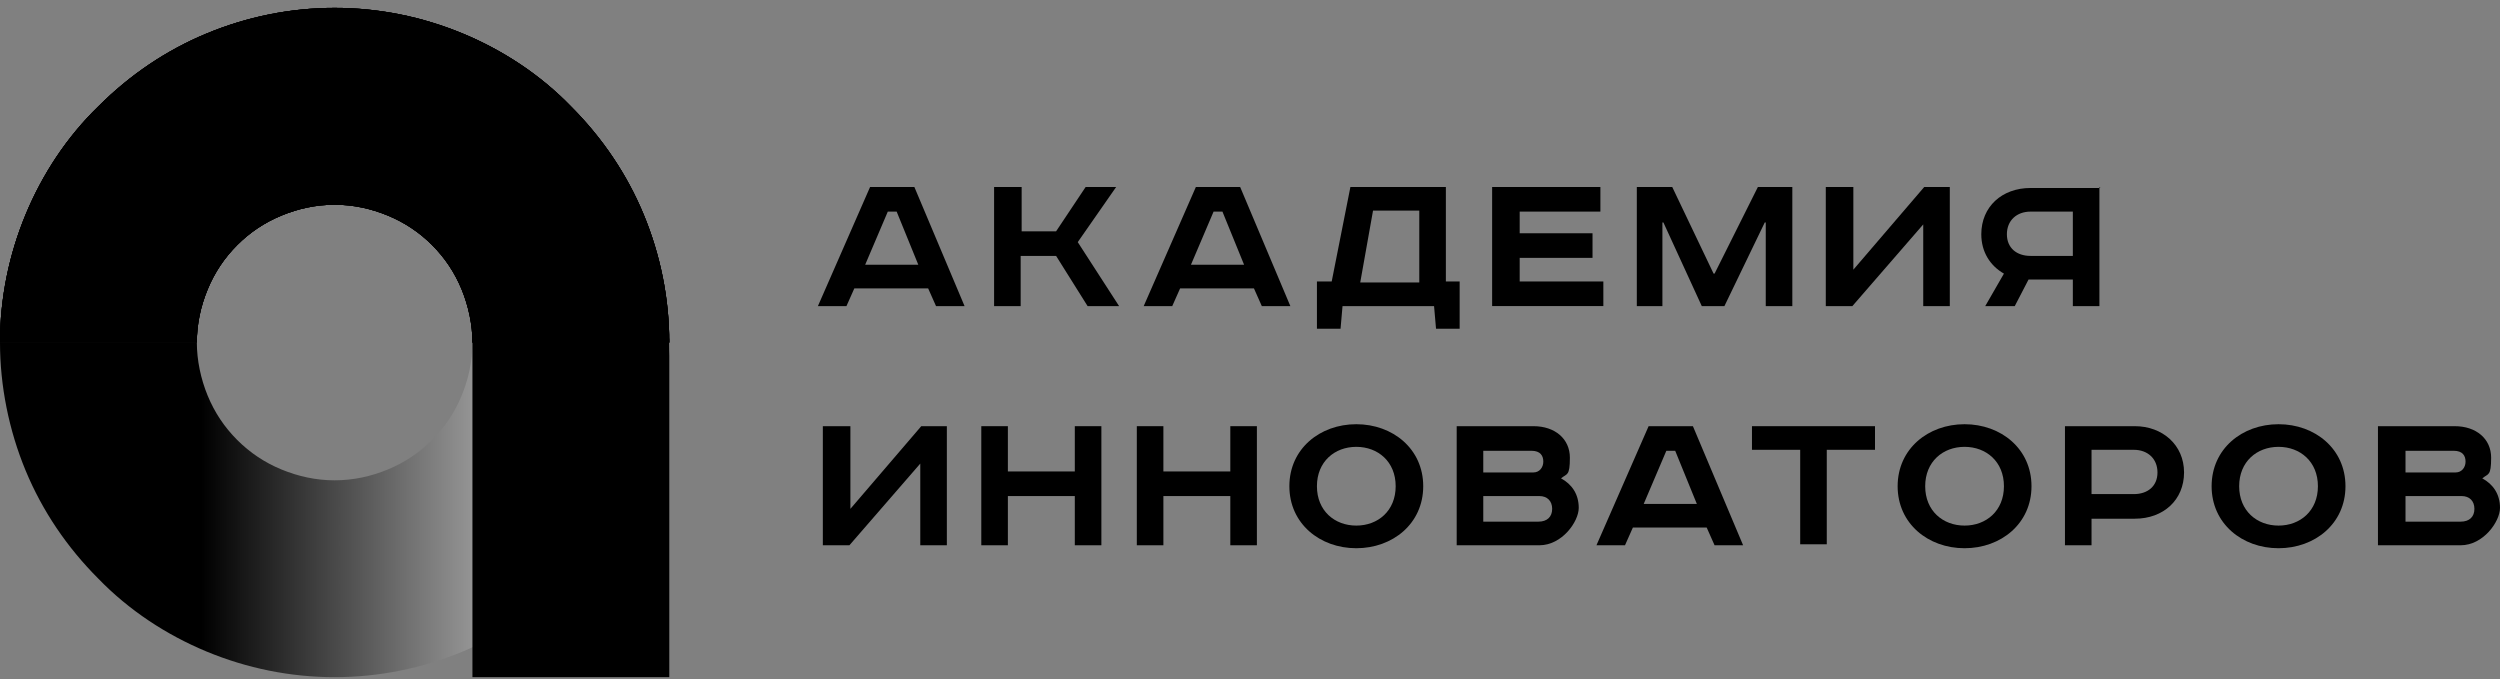 <?xml version="1.0" encoding="UTF-8"?> <svg xmlns="http://www.w3.org/2000/svg" xmlns:xlink="http://www.w3.org/1999/xlink" id="Layer_1" version="1.1" viewBox="0 0 254 69"><rect x="0" y="0" width="254" height="69" fill="#808080" stroke="none"/><defs><style> .st0 { fill: url(#linear-gradient); } </style><linearGradient id="linear-gradient" x1="68" y1="51.8" x2="0" y2="51.8" gradientUnits="userSpaceOnUse"><stop offset="0" stop-color="#fff"></stop><stop offset=".7" stop-color="#000"></stop></linearGradient></defs><path class="st0" d="M68,34.8c0,4.5-.9,8.9-2.6,13-1.7,4.1-4.2,7.9-7.4,11s-6.9,5.7-11,7.4c-4.1,1.7-8.5,2.6-13,2.6s-8.9-.9-13-2.6c-4.1-1.7-7.9-4.2-11-7.4-3.2-3.2-5.7-6.9-7.4-11C.9,43.7,0,39.2,0,34.8h20c0,1.8.4,3.7,1.1,5.4.7,1.7,1.7,3.2,3,4.5,1.3,1.3,2.8,2.3,4.5,3,1.7.7,3.5,1.1,5.4,1.1s3.7-.4,5.4-1.1c1.7-.7,3.2-1.7,4.5-3,1.3-1.3,2.3-2.8,3-4.5.7-1.7,1.1-3.5,1.1-5.4h20Z"></path><path d="M0,34.8c0-4.5.9-8.9,2.6-13,1.7-4.1,4.2-7.9,7.4-11,3.2-3.2,6.9-5.7,11-7.4,4.1-1.7,8.5-2.6,13-2.6,4.5,0,8.9.9,13,2.6,4.1,1.7,7.9,4.2,11,7.4,3.2,3.2,5.7,6.9,7.4,11,1.7,4.1,2.6,8.5,2.6,13h-20c0-1.8-.4-3.7-1.1-5.4-.7-1.7-1.7-3.2-3-4.5-1.3-1.3-2.8-2.3-4.5-3-1.7-.7-3.5-1.1-5.4-1.1s-3.7.4-5.4,1.1c-1.7.7-3.2,1.7-4.5,3-1.3,1.3-2.3,2.8-3,4.5-.7,1.7-1.1,3.5-1.1,5.4H0Z"></path><path d="M0,34.8c0-4.5.9-8.9,2.6-13,1.7-4.1,4.2-7.9,7.4-11,3.2-3.2,6.9-5.7,11-7.4,4.1-1.7,8.5-2.6,13-2.6,4.5,0,8.9.9,13,2.6,4.1,1.7,7.9,4.2,11,7.4,3.2,3.2,5.7,6.9,7.4,11,1.7,4.1,2.6,8.5,2.6,13h-20c0-1.8-.4-3.7-1.1-5.4-.7-1.7-1.7-3.2-3-4.5-1.3-1.3-2.8-2.3-4.5-3-1.7-.7-3.5-1.1-5.4-1.1s-3.7.4-5.4,1.1c-1.7.7-3.2,1.7-4.5,3-1.3,1.3-2.3,2.8-3,4.5-.7,1.7-1.1,3.5-1.1,5.4H0Z"></path><path d="M0,34.8c0-4.5.9-8.9,2.6-13,1.7-4.1,4.2-7.9,7.4-11,3.2-3.2,6.9-5.7,11-7.4,4.1-1.7,8.5-2.6,13-2.6,4.5,0,8.9.9,13,2.6,4.1,1.7,7.9,4.2,11,7.4,3.2,3.2,5.7,6.9,7.4,11,1.7,4.1,2.6,8.5,2.6,13h-20c0-1.8-.4-3.7-1.1-5.4-.7-1.7-1.7-3.2-3-4.5-1.3-1.3-2.8-2.3-4.5-3-1.7-.7-3.5-1.1-5.4-1.1s-3.7.4-5.4,1.1c-1.7.7-3.2,1.7-4.5,3-1.3,1.3-2.3,2.8-3,4.5-.7,1.7-1.1,3.5-1.1,5.4H0Z"></path><path d="M0,34.8c0-4.5.9-8.9,2.6-13,1.7-4.1,4.2-7.9,7.4-11,3.2-3.2,6.9-5.7,11-7.4,4.1-1.7,8.5-2.6,13-2.6,4.5,0,8.9.9,13,2.6,4.1,1.7,7.9,4.2,11,7.4,3.2,3.2,5.7,6.9,7.4,11,1.7,4.1,2.6,8.5,2.6,13h-20c0-1.8-.4-3.7-1.1-5.4-.7-1.7-1.7-3.2-3-4.5-1.3-1.3-2.8-2.3-4.5-3-1.7-.7-3.5-1.1-5.4-1.1s-3.7.4-5.4,1.1c-1.7.7-3.2,1.7-4.5,3-1.3,1.3-2.3,2.8-3,4.5-.7,1.7-1.1,3.5-1.1,5.4H0Z"></path><rect x="48" y="34.4" width="20" height="34.4"></rect><path d="M90.2,21.5l-2.3,5.4h5.4l-2.2-5.4h-.9ZM88.5,19h4.4l5.1,12.1h-2.9l-.8-1.8h-7.5l-.8,1.8h-2.9l5.3-12.1Z"></path><path d="M101.1,19h2.7v4.5h3.5l3-4.5h3.1l-3.9,5.6,4.2,6.5h-3.2l-3.2-5.1h-3.6v5.1h-2.7v-12.1Z"></path><path d="M123.3,21.5l-2.3,5.4h5.4l-2.2-5.4h-.9ZM121.6,19h4.4l5.1,12.1h-2.9l-.8-1.8h-7.5l-.8,1.8h-2.9l5.3-12.1Z"></path><path d="M137.3,19h9.6v9.6h1.4v4.8h-2.4l-.2-2.3h-9.3l-.2,2.3h-2.4v-4.8h1.5l1.9-9.6ZM139.5,21.4l-1.3,7.3h6v-7.3h-4.7Z"></path><path d="M151.6,19h11v2.5h-8.2v2.2h7.4v2.5h-7.4v2.4h8.5v2.5h-11.3v-12.1Z"></path><path d="M166.2,19h3.7l4.2,8.8h.1l4.4-8.8h3.5v12.1h-2.7v-8.5h-.1l-4.1,8.5h-2.3l-3.9-8.5h-.1v8.5h-2.6v-12.1Z"></path><path d="M185.6,19h2.7v8.4l7.2-8.4h2.6v12.1h-2.7v-8.3l-7.2,8.3h-2.7v-12.1Z"></path><path d="M213.3,19v12.1h-2.7v-2.7h-4.5l-1.4,2.7h-3l1.9-3.3c-1.4-.8-2.3-2.2-2.3-4,0-2.8,2.1-4.7,5-4.7h7.1ZM210.6,21.5h-4.3c-1.4,0-2.4.9-2.4,2.3s1,2.2,2.4,2.2h4.3v-4.4Z"></path><path d="M83.7,43.3h2.7v8.4l7.2-8.4h2.6v12.1h-2.7v-8.3l-7.2,8.3h-2.7v-12.1Z"></path><path d="M99.7,43.3h2.7v4.6h6.8v-4.6h2.7v12.1h-2.7v-5h-6.8v5h-2.7v-12.1Z"></path><path d="M115.5,43.3h2.7v4.6h6.8v-4.6h2.7v12.1h-2.7v-5h-6.8v5h-2.7v-12.1Z"></path><path d="M133.8,49.4c0,2.5,1.8,4,4,4s4-1.5,4-4-1.8-4-4-4-4,1.5-4,4ZM144.6,49.4c0,3.8-3.1,6.3-6.8,6.3s-6.8-2.5-6.8-6.3,3.1-6.3,6.8-6.3,6.8,2.5,6.8,6.3Z"></path><path d="M148,43.3h7.8c2.2,0,3.7,1.3,3.7,3.2s-.3,1.6-.9,2.1c1.1.6,1.8,1.6,1.8,3s-1.7,3.8-4,3.8h-8.4v-12.1ZM150.7,45.8v2.2h5.1c.6,0,1-.5,1-1.1s-.3-1.1-1.2-1.1h-4.9ZM150.7,50.4v2.6h5.6c.9,0,1.4-.5,1.4-1.3s-.5-1.3-1.3-1.3h-5.6Z"></path><path d="M169.3,45.8l-2.3,5.4h5.4l-2.2-5.4h-.9ZM167.6,43.3h4.4l5.1,12.1h-2.9l-.8-1.8h-7.5l-.8,1.8h-2.9l5.3-12.1Z"></path><path d="M177.9,43.3h12.6v2.4h-4.9v9.6h-2.7v-9.6h-4.9v-2.4Z"></path><path d="M195.6,49.4c0,2.5,1.8,4,4,4s4-1.5,4-4-1.8-4-4-4-4,1.5-4,4ZM206.4,49.4c0,3.8-3.1,6.3-6.8,6.3s-6.8-2.5-6.8-6.3,3.1-6.3,6.8-6.3,6.8,2.5,6.8,6.3Z"></path><path d="M209.8,43.3h7.1c2.8,0,5,1.9,5,4.7s-2.1,4.7-5,4.7h-4.4v2.7h-2.7v-12.1ZM212.5,45.8v4.4h4.3c1.4,0,2.4-.8,2.4-2.2s-1-2.3-2.4-2.3h-4.3Z"></path><path d="M227.5,49.4c0,2.5,1.8,4,4,4s4-1.5,4-4-1.8-4-4-4-4,1.5-4,4ZM238.3,49.4c0,3.8-3.1,6.3-6.8,6.3s-6.8-2.5-6.8-6.3,3.1-6.3,6.8-6.3,6.8,2.5,6.8,6.3Z"></path><path d="M241.6,43.3h7.8c2.2,0,3.7,1.3,3.7,3.2s-.3,1.6-.9,2.1c1.1.6,1.8,1.6,1.8,3s-1.7,3.8-4,3.8h-8.4v-12.1ZM244.4,45.8v2.2h5.1c.6,0,1-.5,1-1.1s-.3-1.1-1.2-1.1h-4.9ZM244.4,50.4v2.6h5.6c.9,0,1.4-.5,1.4-1.3s-.5-1.3-1.3-1.3h-5.6Z"></path></svg> 